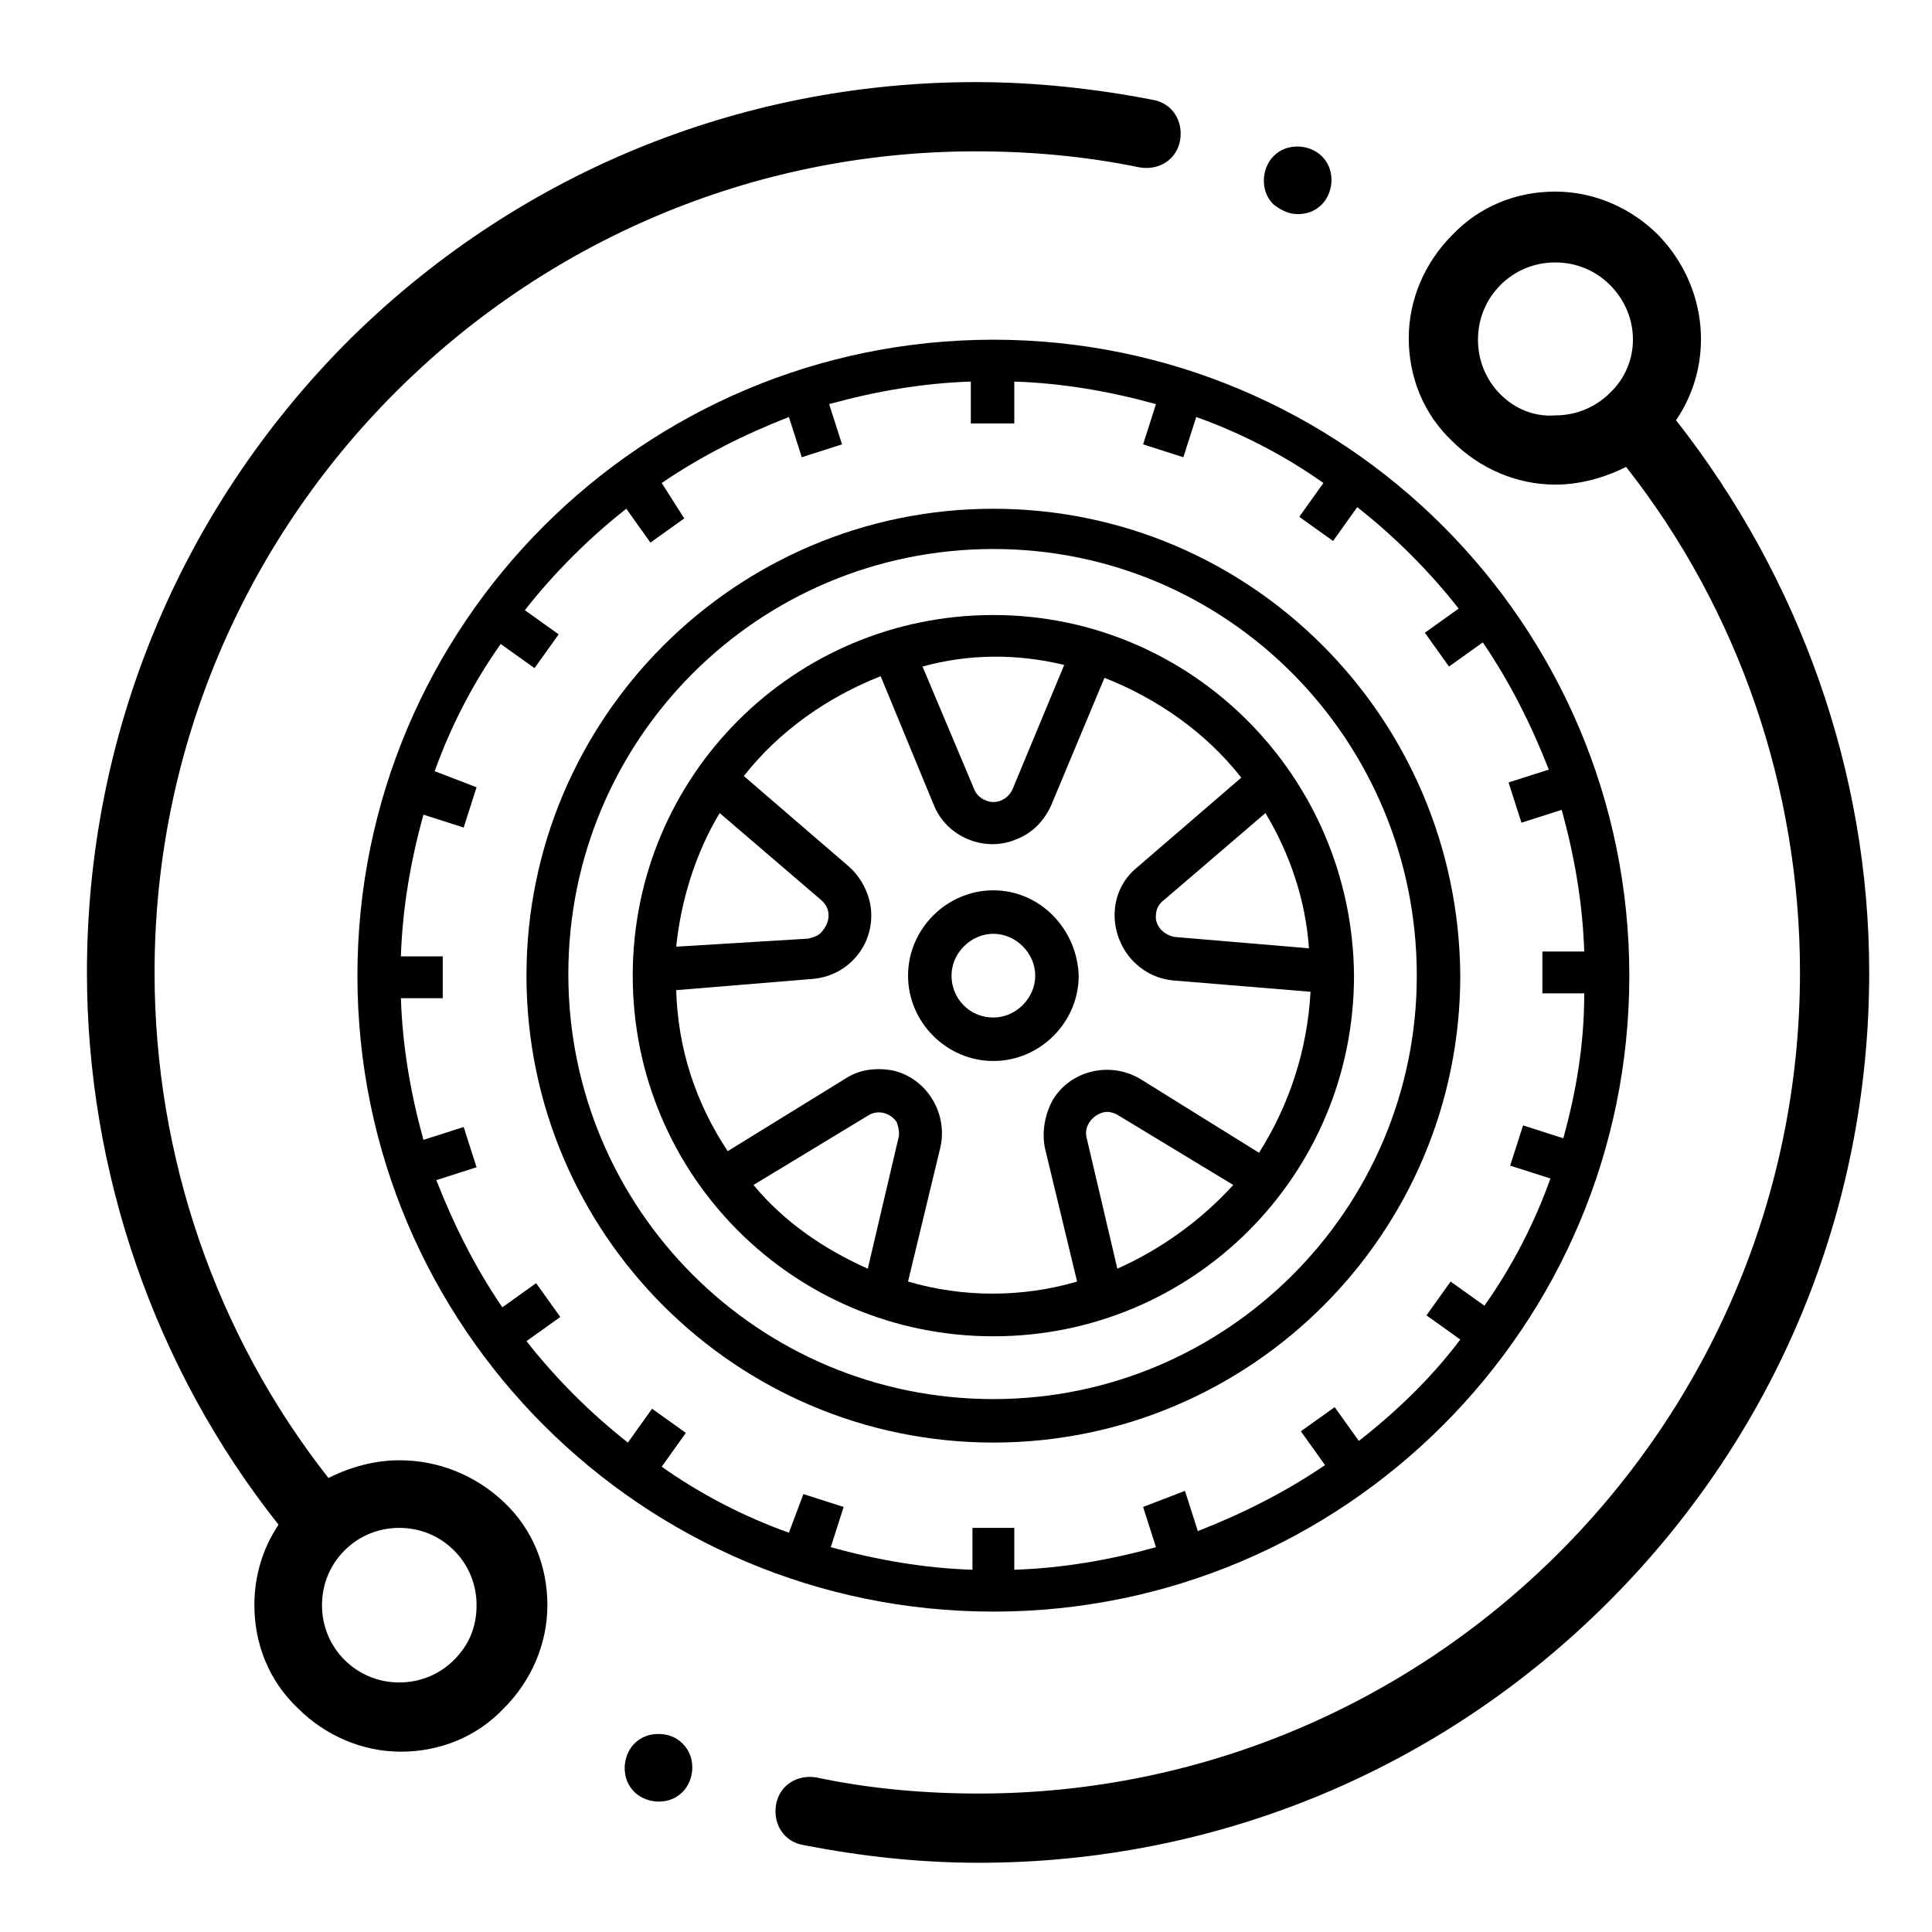 <?xml version="1.0" encoding="utf-8"?>
<!-- Generator: Adobe Illustrator 23.0.1, SVG Export Plug-In . SVG Version: 6.00 Build 0)  -->
<svg version="1.1" id="Capa_1" xmlns="http://www.w3.org/2000/svg" xmlns:xlink="http://www.w3.org/1999/xlink" x="0px" y="0px"
	 viewBox="0 0 120 120" style="enable-background:new 0 0 120 120;" xml:space="preserve">
<path d="M24.8,90.7c-1.5,0-3,0.4-4.4,1.1c-7-8.9-10.8-20-10.8-31.4c0-28.1,22.9-51,51-51c3.4,0,6.8,0.3,10.2,1
	c1.2,0.2,2.3-0.5,2.5-1.7s-0.5-2.3-1.7-2.5c-3.6-0.7-7.3-1.1-11-1.1c-14.8,0-28.7,5.8-39.1,16.2C11.1,31.8,5.4,45.7,5.4,60.4
	c0,12.4,4.2,24.6,11.9,34.3c-1,1.5-1.5,3.2-1.5,5c0,2.4,0.9,4.7,2.7,6.4c1.7,1.7,4,2.7,6.4,2.7s4.7-0.9,6.4-2.7
	c1.7-1.7,2.7-4,2.7-6.4s-0.9-4.7-2.7-6.4C29.5,91.6,27.2,90.7,24.8,90.7L24.8,90.7z M28.2,103.1c-0.9,0.9-2.1,1.4-3.4,1.4
	s-2.5-0.5-3.4-1.4S20,101,20,99.7s0.5-2.5,1.4-3.4s2.1-1.4,3.4-1.4s2.5,0.5,3.4,1.4s1.4,2.1,1.4,3.4
	C29.6,101.1,29.1,102.2,28.2,103.1L28.2,103.1z"/>
<path d="M104.1,26.1c2.4-3.5,2-8.3-1.1-11.5c-1.7-1.7-4-2.7-6.4-2.7s-4.7,0.9-6.4,2.7c-1.7,1.7-2.7,4-2.7,6.4s0.9,4.7,2.7,6.4
	c1.7,1.7,4,2.7,6.4,2.7c1.5,0,3-0.4,4.4-1.1c7,8.9,10.8,20,10.8,31.4c0,28.1-22.9,51-51,51c-3.4,0-6.8-0.3-10.1-1
	c-1.2-0.2-2.3,0.5-2.5,1.7s0.5,2.3,1.7,2.5c3.6,0.7,7.2,1.1,10.9,1.1c14.8,0,28.7-5.8,39.1-16.2c10.5-10.5,16.2-24.4,16.2-39.1
	C116.1,48,111.8,35.9,104.1,26.1L104.1,26.1z M93.2,24.5c-0.9-0.9-1.4-2.1-1.4-3.4s0.5-2.5,1.4-3.4s2.1-1.4,3.4-1.4s2.5,0.5,3.4,1.4
	c1.9,1.9,1.9,4.9,0,6.7c-0.9,0.9-2.1,1.4-3.4,1.4C95.3,25.9,94.1,25.4,93.2,24.5L93.2,24.5z"/>
<path d="M80.6,13.3c0.6,0,1.1-0.2,1.5-0.6c0.4-0.4,0.6-1,0.6-1.5c0-0.6-0.2-1.1-0.6-1.5s-1-0.6-1.5-0.6c-0.6,0-1.1,0.2-1.5,0.6
	c-0.4,0.4-0.6,1-0.6,1.5c0,0.6,0.2,1.1,0.6,1.5C79.5,13,80,13.3,80.6,13.3L80.6,13.3z"/>
<path d="M40.9,107.7c-0.6,0-1.1,0.2-1.5,0.6s-0.6,1-0.6,1.5c0,0.6,0.2,1.1,0.6,1.5c0.4,0.4,1,0.6,1.5,0.6c0.6,0,1.1-0.2,1.5-0.6
	s0.6-1,0.6-1.5c0-0.6-0.2-1.1-0.6-1.5C42,107.9,41.5,107.7,40.9,107.7L40.9,107.7z"/>
<g>
	<g>
		<g>
			<path d="M61.7,21.1c-21.8,0-39.5,17.7-39.5,39.5s17.7,39.5,39.5,39.5s39.5-17.7,39.5-39.5C101.2,38.8,83.5,21.1,61.7,21.1z
				 M97.1,70.7l-2.5-0.8l-0.8,2.5l2.5,0.8c-1,2.8-2.4,5.5-4.1,7.9l-2.1-1.5l-1.5,2.1l2.1,1.5c-1.8,2.4-4,4.5-6.3,6.3l-1.5-2.1
				l-2.1,1.5l1.5,2.1c-2.5,1.7-5.1,3-7.9,4.1l-0.8-2.5L71,93.6l0.8,2.5c-2.9,0.8-5.8,1.3-8.8,1.4v-2.6h-2.6v2.6
				c-3-0.1-5.9-0.6-8.8-1.4l0.8-2.5l-2.5-0.8L49,95.2c-2.8-1-5.5-2.4-7.9-4.1l1.5-2.1l-2.1-1.5l-1.5,2.1c-2.3-1.8-4.5-4-6.3-6.3
				l2.1-1.5l-1.5-2.1l-2.1,1.5c-1.7-2.5-3-5.1-4.1-7.9l2.5-0.8l-0.8-2.5l-2.5,0.8c-0.8-2.9-1.3-5.8-1.4-8.8h2.6v-2.6h-2.6
				c0.1-3,0.6-5.9,1.4-8.8l2.5,0.8l0.8-2.5L27,47.9c1-2.8,2.4-5.5,4.1-7.9l2.1,1.5l1.5-2.1l-2.1-1.5c1.8-2.3,4-4.5,6.3-6.3l1.5,2.1
				l2.1-1.5L41.1,30c2.5-1.7,5.1-3,7.9-4.1l0.8,2.5l2.5-0.8l-0.8-2.5c2.9-0.8,5.8-1.3,8.8-1.4v2.6H63v-2.6c3,0.1,5.9,0.6,8.8,1.4
				L71,27.6l2.5,0.8l0.8-2.5c2.8,1,5.5,2.4,7.9,4.1l-1.5,2.1l2.1,1.5l1.5-2.1c2.3,1.8,4.5,4,6.3,6.3l-2.1,1.5l1.5,2.1l2.1-1.5
				c1.7,2.5,3,5.1,4.1,7.9l-2.5,0.8l0.8,2.5l2.5-0.8c0.8,2.9,1.3,5.8,1.4,8.8h-2.6v2.6h2.6C98.4,64.9,97.9,67.8,97.1,70.7z"/>
		</g>
	</g>
	<g>
		<g>
			<path d="M61.7,31.6c-16,0-29,13-29,29s13,29,29,29s29-13,29-29C90.6,44.6,77.7,31.6,61.7,31.6z M61.7,86.9
				c-14.6,0-26.4-11.8-26.4-26.4s11.8-26.4,26.4-26.4S88,46,88,60.6C88,75.1,76.2,86.9,61.7,86.9z"/>
		</g>
	</g>
	<g>
		<g>
			<path d="M61.7,38.2c-12.4,0-22.4,10-22.4,22.4S49.3,83,61.7,83s22.4-10,22.4-22.4C84,48.2,74,38.2,61.7,38.2z M78.6,50.5
				c1.5,2.5,2.5,5.4,2.7,8.4l-8.3-0.7c-0.7-0.1-1.3-0.7-1.2-1.4c0-0.3,0.2-0.7,0.5-0.9L78.6,50.5z M66.1,41.3L62.9,49
				c-0.3,0.7-1.1,1-1.7,0.7c-0.3-0.1-0.6-0.4-0.7-0.7l-3.2-7.6C60.2,40.6,63.2,40.6,66.1,41.3z M44.7,50.5l6.3,5.4
				c0.6,0.5,0.6,1.3,0.1,1.9c-0.2,0.3-0.5,0.4-0.9,0.5L42,58.8C42.3,55.9,43.2,53,44.7,50.5z M55.8,70.7l-1.9,8.1
				c-2.7-1.2-5.2-2.9-7.1-5.2h0l7.1-4.3c0.6-0.4,1.4-0.2,1.8,0.4C55.8,70,55.9,70.4,55.8,70.7z M69.4,78.8L69.4,78.8l-1.9-8.1
				c-0.2-0.7,0.3-1.4,1-1.6c0.3-0.1,0.7,0,1,0.2l7.1,4.3C74.6,75.8,72.1,77.6,69.4,78.8z M70.8,67c-1.9-1.1-4.3-0.5-5.4,1.3
				c-0.5,0.9-0.7,2-0.5,3l2,8.3c-3.4,1-7.1,1-10.5,0h0l2-8.3c0.5-2.1-0.8-4.3-2.9-4.8c-1-0.2-2.1-0.1-3,0.5l-7.3,4.5
				c-2-3-3.1-6.4-3.2-10l8.5-0.7c2.2-0.2,3.8-2.1,3.6-4.3c-0.1-1-0.6-2-1.4-2.7l-6.5-5.6c2.2-2.8,5.2-4.9,8.5-6.2L58,50
				c0.8,2,3.2,3,5.2,2.1c1-0.4,1.7-1.2,2.1-2.1l3.3-7.9c3.3,1.3,6.3,3.4,8.5,6.2l-6.5,5.6c-1.7,1.4-1.8,3.9-0.4,5.6
				c0.7,0.8,1.6,1.3,2.7,1.4l8.5,0.7c-0.2,3.6-1.3,7-3.2,10L70.8,67z"/>
		</g>
	</g>
	<g>
		<g>
			<path d="M61.7,55.3c-2.9,0-5.3,2.4-5.3,5.3c0,2.9,2.4,5.3,5.3,5.3c2.9,0,5.3-2.4,5.3-5.3C66.9,57.7,64.6,55.3,61.7,55.3z
				 M61.7,63.2c-1.5,0-2.6-1.2-2.6-2.6s1.2-2.6,2.6-2.6s2.6,1.2,2.6,2.6S63.1,63.2,61.7,63.2z"/>
		</g>
	</g>
</g>
</svg>
